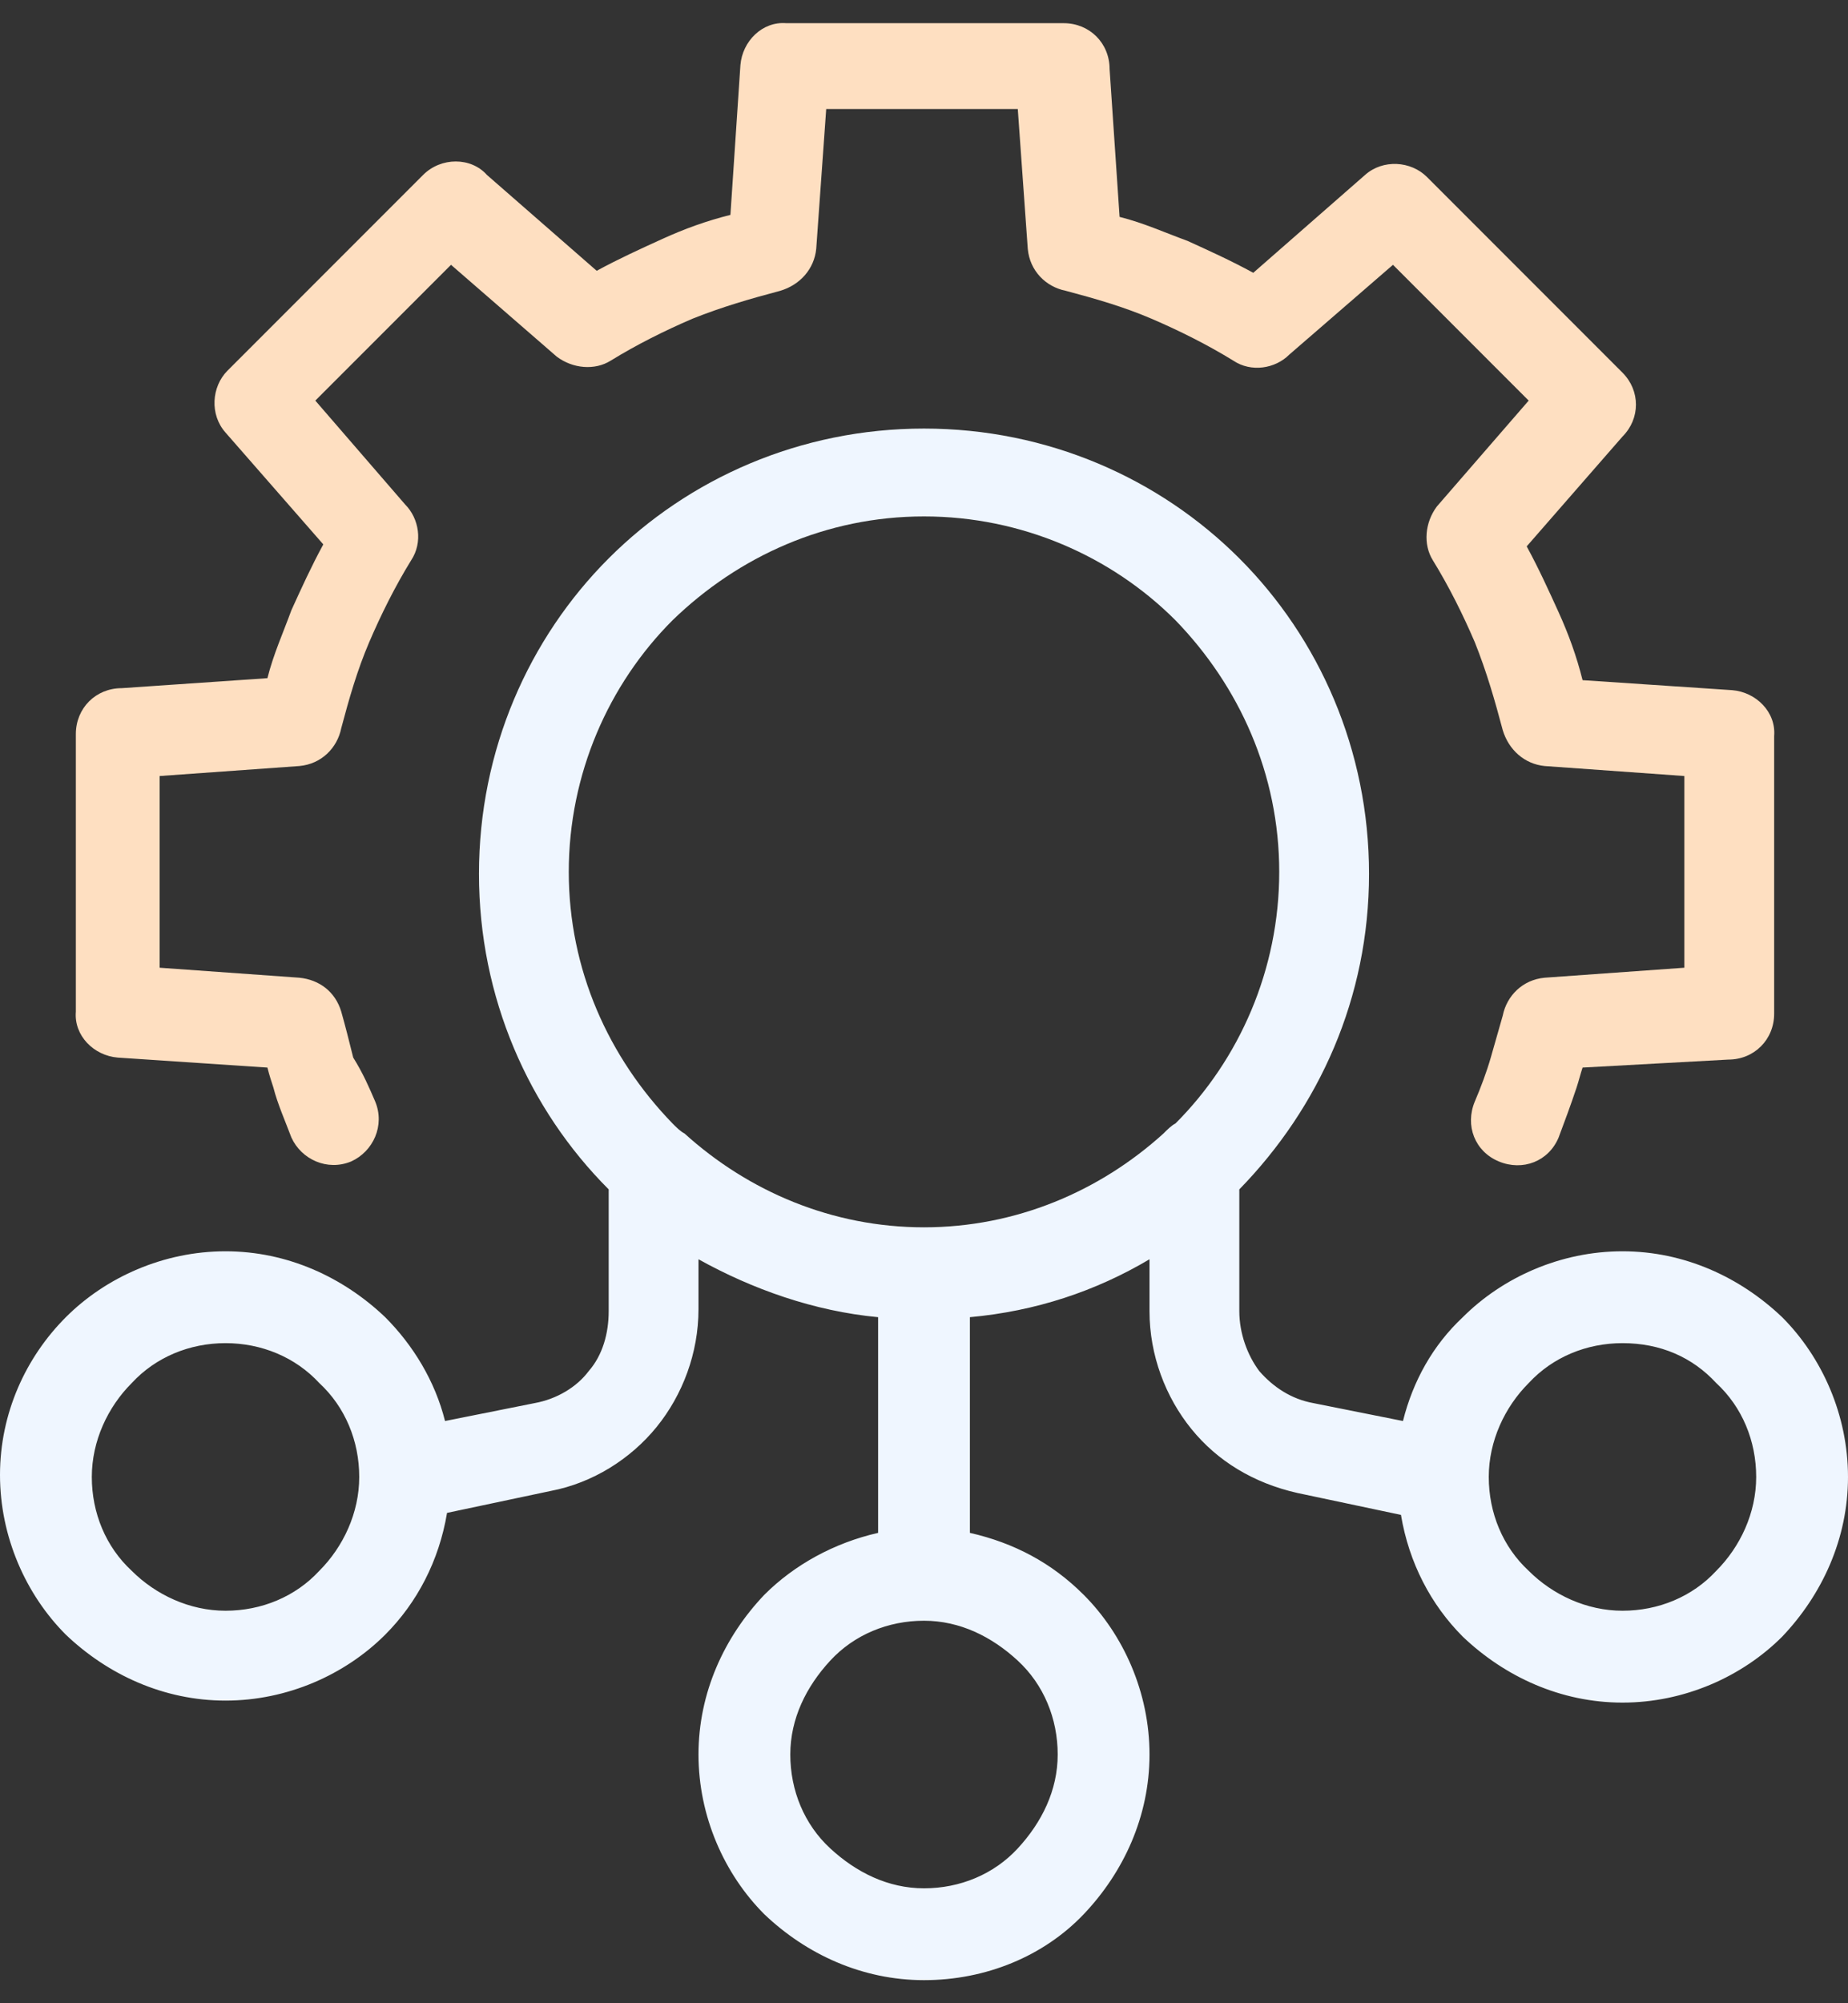 <svg width="72" height="78" viewBox="0 0 72 78" fill="none" xmlns="http://www.w3.org/2000/svg">
<rect x="0" y="0" width="72" height="78" fill="#333333" stroke="none"/>
<path d="M36 47.788C39.577 47.788 42.842 46.389 45.331 44.134C45.486 43.978 45.642 43.823 45.797 43.745C48.285 41.257 49.84 37.758 49.84 33.948C49.84 30.138 48.285 26.717 45.797 24.151C43.309 21.663 39.81 20.108 36 20.108C32.19 20.108 28.769 21.663 26.203 24.151C23.715 26.639 22.16 30.138 22.16 33.948C22.16 37.758 23.715 41.179 26.203 43.745C26.358 43.901 26.514 44.056 26.669 44.134C29.158 46.389 32.423 47.788 36 47.788ZM8.786 52.298C7.387 52.298 6.065 52.842 5.132 53.853C4.199 54.786 3.577 56.108 3.577 57.508C3.577 58.907 4.121 60.229 5.132 61.162C6.065 62.095 7.387 62.717 8.786 62.717C10.186 62.717 11.508 62.173 12.441 61.162C13.374 60.229 13.996 58.907 13.996 57.508C13.996 56.108 13.451 54.786 12.441 53.853C11.508 52.842 10.186 52.298 8.786 52.298ZM2.566 51.287C4.121 49.732 6.376 48.721 8.786 48.721C11.197 48.721 13.374 49.732 15.007 51.287C16.095 52.376 16.95 53.775 17.339 55.33L20.838 54.631C21.693 54.475 22.471 54.009 22.937 53.386C23.482 52.764 23.715 51.909 23.715 51.054V46.311C20.605 43.201 18.661 38.847 18.661 34.026C18.661 29.205 20.605 24.851 23.715 21.741C26.825 18.631 31.179 16.687 36 16.687C40.821 16.687 45.175 18.631 48.285 21.741C51.395 24.851 53.339 29.205 53.339 34.026C53.339 38.847 51.395 43.123 48.285 46.311V51.054C48.285 51.909 48.596 52.764 49.063 53.386C49.607 54.009 50.307 54.475 51.162 54.631L54.661 55.33C55.05 53.775 55.827 52.376 56.993 51.287C58.549 49.732 60.803 48.721 63.214 48.721C65.624 48.721 67.801 49.732 69.434 51.287C70.989 52.842 72 55.097 72 57.508C72 59.918 70.989 62.095 69.434 63.728C67.879 65.283 65.624 66.294 63.214 66.294C60.803 66.294 58.626 65.283 56.993 63.728C55.749 62.484 54.894 60.851 54.583 58.985L50.54 58.13C48.829 57.741 47.43 56.886 46.419 55.641C45.408 54.397 44.786 52.764 44.786 51.054V49.032C42.687 50.276 40.354 51.054 37.788 51.287V59.685C39.499 60.073 40.976 60.851 42.22 62.095C43.775 63.65 44.786 65.905 44.786 68.315C44.786 70.726 43.775 72.903 42.22 74.536C40.665 76.168 38.41 77.101 36 77.101C33.59 77.101 31.413 76.091 29.78 74.536C28.225 72.981 27.214 70.726 27.214 68.315C27.214 65.905 28.225 63.728 29.78 62.095C30.946 60.929 32.501 60.073 34.212 59.685V51.287C31.724 51.054 29.313 50.199 27.214 49.032V50.976C27.214 52.687 26.592 54.32 25.581 55.564C24.57 56.808 23.093 57.741 21.46 58.052L17.417 58.907C17.106 60.773 16.25 62.406 15.007 63.65C13.451 65.205 11.197 66.216 8.786 66.216C6.376 66.216 4.199 65.205 2.566 63.65C1.011 62.095 0 59.84 0 57.43C0 55.019 1.011 52.842 2.566 51.287ZM36 63.106C34.6 63.106 33.279 63.65 32.346 64.661C31.413 65.672 30.791 66.916 30.791 68.315C30.791 69.715 31.335 71.037 32.346 71.97C33.356 72.903 34.6 73.525 36 73.525C37.4 73.525 38.721 72.981 39.654 71.97C40.587 70.959 41.209 69.715 41.209 68.315C41.209 66.916 40.665 65.594 39.654 64.661C38.644 63.728 37.4 63.106 36 63.106ZM63.214 52.298C61.814 52.298 60.492 52.842 59.559 53.853C58.626 54.786 58.004 56.108 58.004 57.508C58.004 58.907 58.549 60.229 59.559 61.162C60.492 62.095 61.814 62.717 63.214 62.717C64.613 62.717 65.935 62.173 66.868 61.162C67.801 60.229 68.423 58.907 68.423 57.508C68.423 56.108 67.879 54.786 66.868 53.853C65.935 52.842 64.691 52.298 63.214 52.298Z" fill="#EFF6FF"/>
<path d="M14.618 42.89C15.006 43.823 14.54 44.834 13.685 45.222C12.752 45.611 11.741 45.145 11.352 44.289C11.119 43.667 10.808 42.968 10.652 42.346C10.575 42.112 10.497 41.879 10.419 41.568L4.587 41.179C3.654 41.102 2.877 40.324 2.955 39.391V28.583C2.955 27.572 3.732 26.795 4.743 26.795L10.419 26.406C10.652 25.473 11.041 24.618 11.352 23.762C11.741 22.907 12.13 22.052 12.596 21.197L8.786 16.842C8.164 16.143 8.242 15.054 8.864 14.432L16.484 6.812C17.183 6.112 18.35 6.112 18.972 6.812L23.248 10.544C24.104 10.078 24.959 9.689 25.814 9.3C26.669 8.911 27.525 8.6 28.458 8.367L28.847 2.536C28.924 1.603 29.702 0.825 30.635 0.903H41.443C42.453 0.903 43.231 1.68 43.231 2.691L43.62 8.445C44.553 8.678 45.408 9.067 46.263 9.378C47.119 9.767 47.974 10.155 48.829 10.622L53.184 6.812C53.883 6.19 54.972 6.268 55.594 6.89L63.214 14.51C63.913 15.21 63.913 16.298 63.214 16.998L59.482 21.274C59.948 22.13 60.337 22.985 60.726 23.84C61.114 24.695 61.425 25.551 61.659 26.484L67.49 26.873C68.423 26.95 69.201 27.728 69.123 28.661V39.469C69.123 40.48 68.346 41.257 67.335 41.257L61.659 41.568C61.581 41.801 61.503 42.112 61.425 42.346C61.192 43.045 60.959 43.667 60.726 44.289C60.337 45.222 59.326 45.611 58.393 45.222C57.46 44.834 57.071 43.823 57.46 42.89C57.693 42.346 57.926 41.724 58.082 41.179C58.237 40.635 58.393 40.091 58.548 39.547C58.704 38.769 59.326 38.147 60.181 38.069L65.624 37.68V30.216L60.181 29.827C59.404 29.75 58.782 29.205 58.548 28.428C58.237 27.261 57.926 26.173 57.46 25.006C56.993 23.918 56.449 22.829 55.827 21.819C55.438 21.197 55.516 20.341 55.983 19.719L59.559 15.598L54.272 10.311L50.229 13.81C49.685 14.354 48.752 14.51 48.052 14.043C47.041 13.421 45.952 12.877 44.864 12.41C43.775 11.944 42.687 11.633 41.52 11.322C40.743 11.166 40.121 10.544 40.043 9.689L39.654 4.246H32.19L31.801 9.689C31.724 10.466 31.179 11.089 30.402 11.322C29.235 11.633 28.147 11.944 26.98 12.41C25.892 12.877 24.803 13.421 23.793 14.043C23.171 14.432 22.315 14.354 21.693 13.888L17.572 10.311L12.285 15.598L15.784 19.642C16.328 20.186 16.484 21.119 16.017 21.819C15.395 22.829 14.851 23.918 14.384 25.006C13.918 26.095 13.607 27.184 13.296 28.35C13.14 29.128 12.518 29.75 11.663 29.827L6.22 30.216V37.68L11.663 38.069C12.441 38.147 13.063 38.613 13.296 39.391C13.451 39.935 13.607 40.557 13.762 41.179C14.151 41.801 14.384 42.346 14.618 42.89Z" fill="#FEDFC1"/>
</svg>
